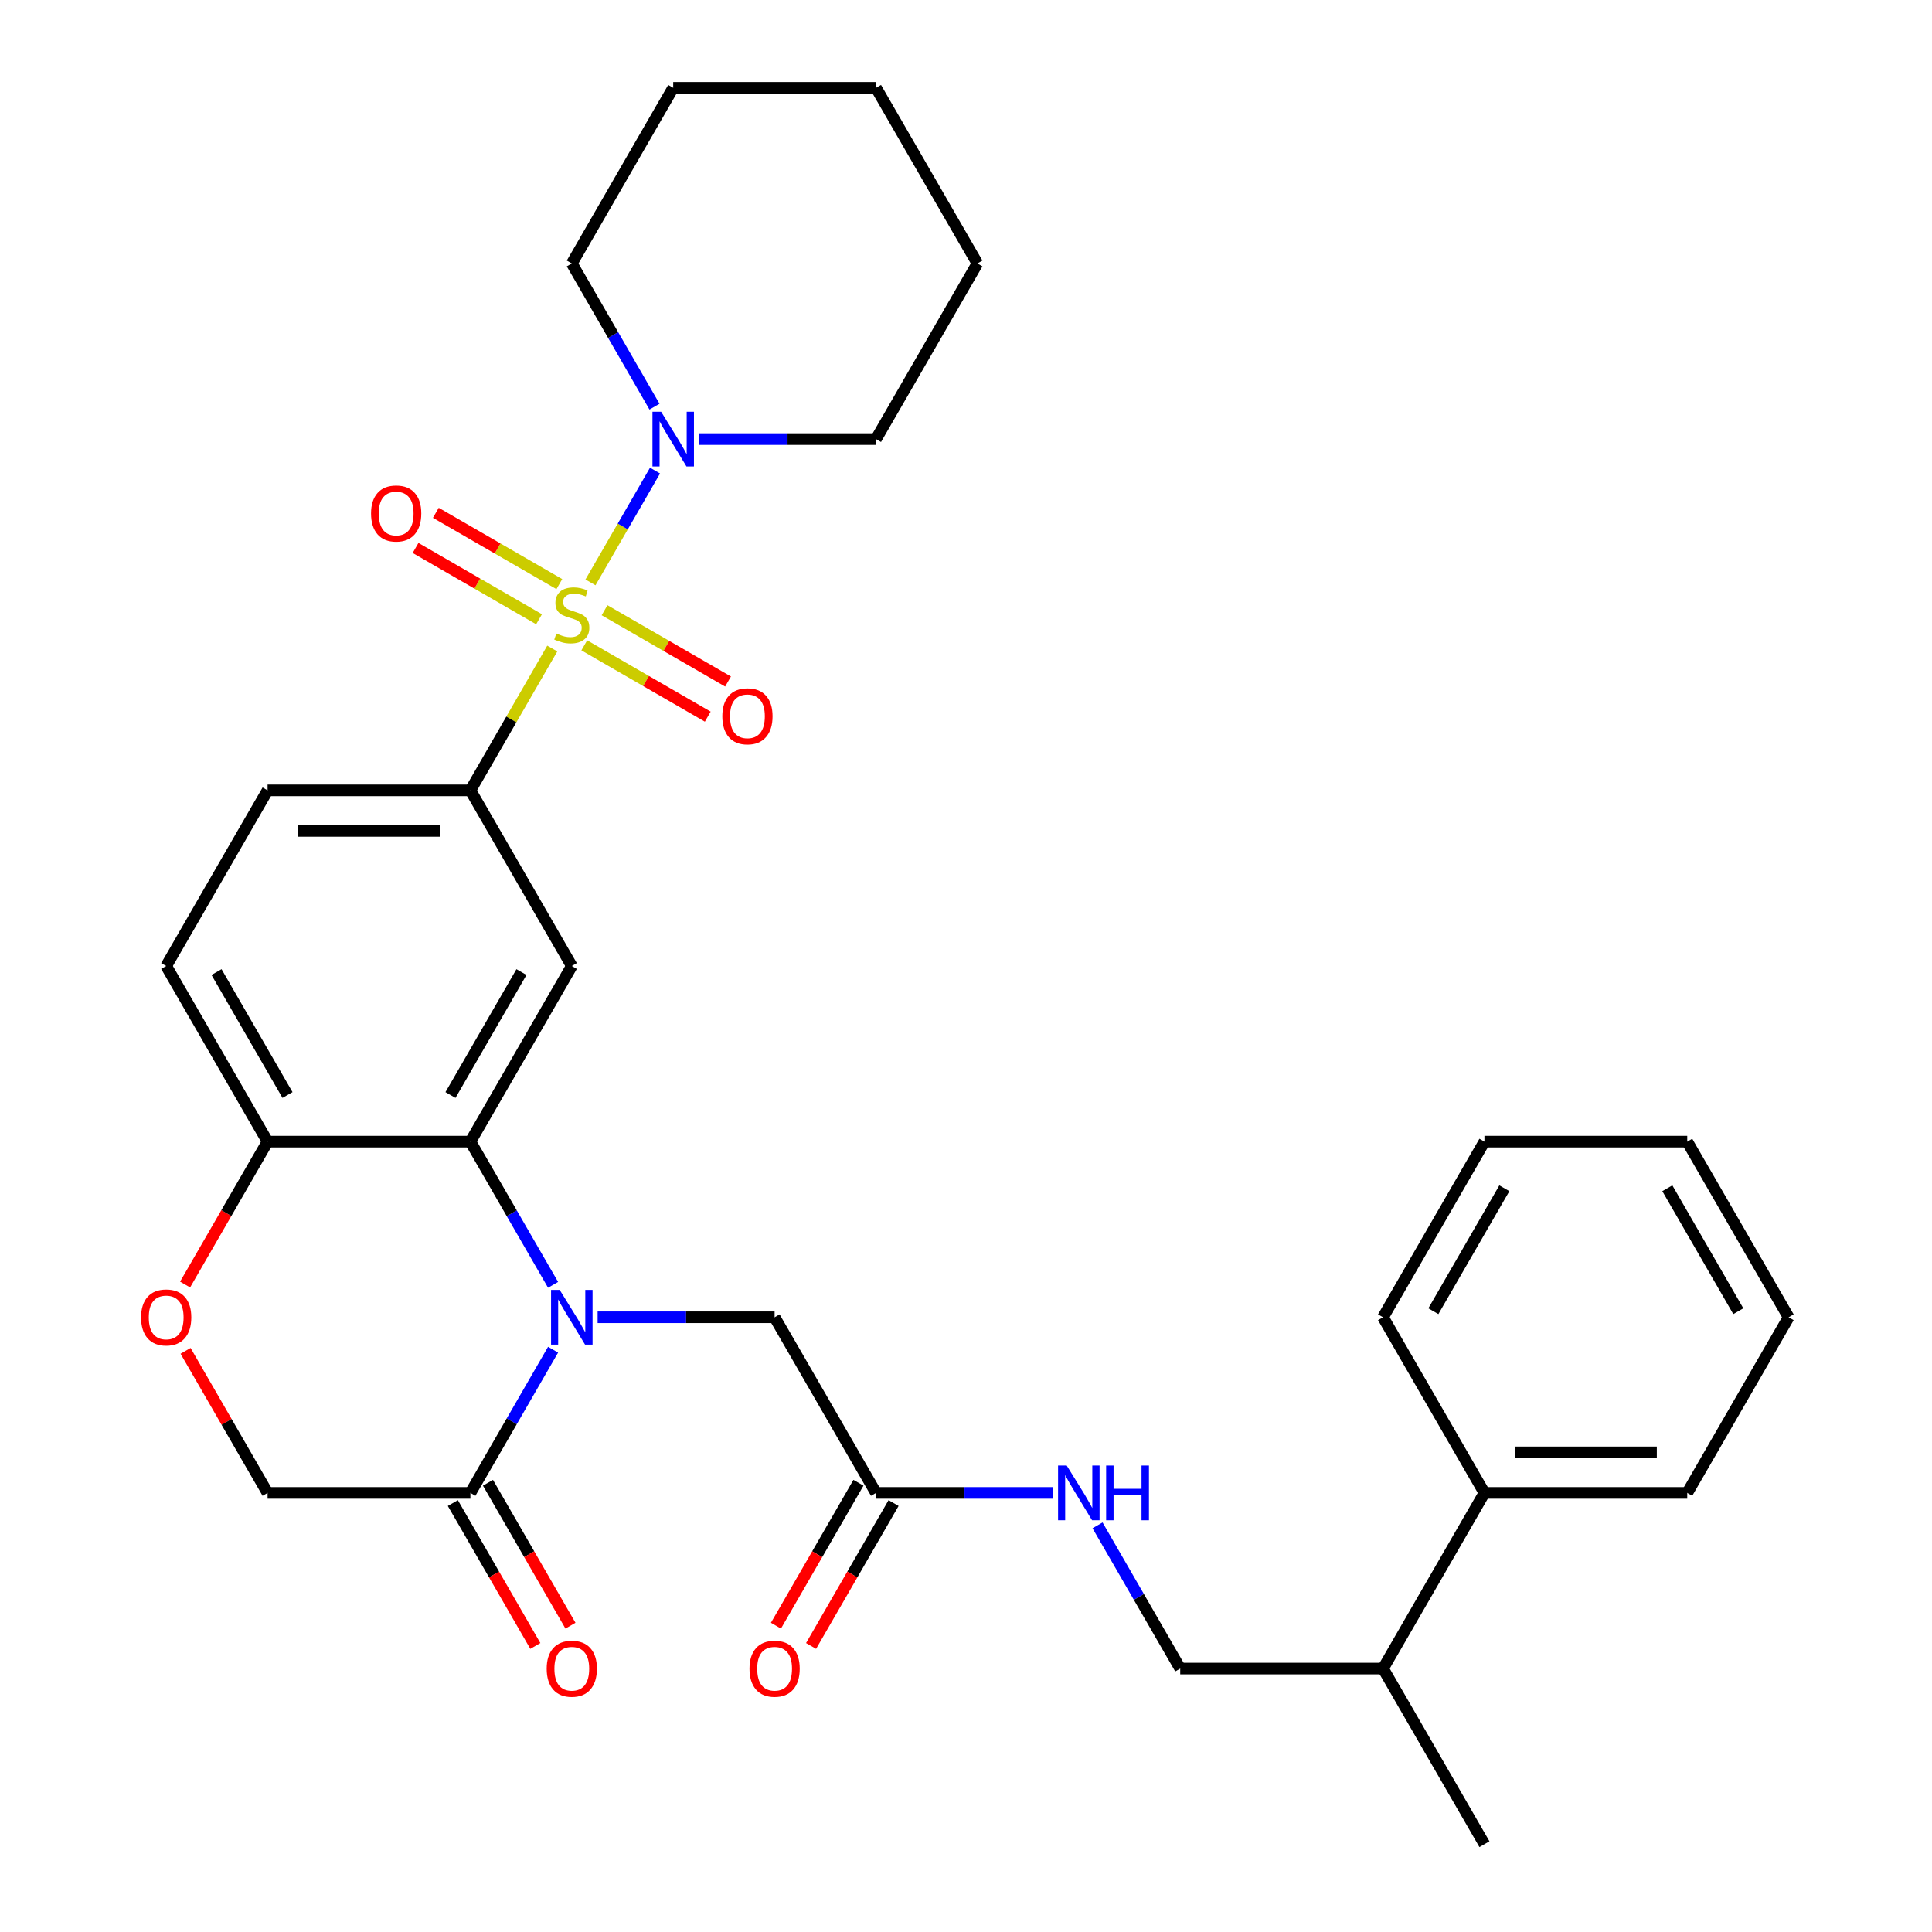 <?xml version='1.0' encoding='iso-8859-1'?>
<svg version='1.1' baseProfile='full'
              xmlns='http://www.w3.org/2000/svg'
                      xmlns:rdkit='http://www.rdkit.org/xml'
                      xmlns:xlink='http://www.w3.org/1999/xlink'
                  xml:space='preserve'
width='1000px' height='1000px' viewBox='0 0 1000 1000'>
<!-- END OF HEADER -->
<rect style='opacity:1.0;fill:#FFFFFF;stroke:none' width='1000' height='1000' x='0' y='0'> </rect>
<path class='bond-2' d='M 285.857,335.686 L 264.667,372.389' style='fill:none;fill-rule:evenodd;stroke:#CCCC00;stroke-width:6px;stroke-linecap:butt;stroke-linejoin:miter;stroke-opacity:1' />
<path class='bond-2' d='M 264.667,372.389 L 243.477,409.091' style='fill:none;fill-rule:evenodd;stroke:#000000;stroke-width:6px;stroke-linecap:butt;stroke-linejoin:miter;stroke-opacity:1' />
<path class='bond-4' d='M 305.631,301.437 L 322.335,272.506' style='fill:none;fill-rule:evenodd;stroke:#CCCC00;stroke-width:6px;stroke-linecap:butt;stroke-linejoin:miter;stroke-opacity:1' />
<path class='bond-4' d='M 322.335,272.506 L 339.039,243.574' style='fill:none;fill-rule:evenodd;stroke:#0000FF;stroke-width:6px;stroke-linecap:butt;stroke-linejoin:miter;stroke-opacity:1' />
<path class='bond-9' d='M 302.419,334.03 L 334.378,352.482' style='fill:none;fill-rule:evenodd;stroke:#CCCC00;stroke-width:6px;stroke-linecap:butt;stroke-linejoin:miter;stroke-opacity:1' />
<path class='bond-9' d='M 334.378,352.482 L 366.338,370.933' style='fill:none;fill-rule:evenodd;stroke:#FF0000;stroke-width:6px;stroke-linecap:butt;stroke-linejoin:miter;stroke-opacity:1' />
<path class='bond-9' d='M 312.916,315.848 L 344.876,334.3' style='fill:none;fill-rule:evenodd;stroke:#CCCC00;stroke-width:6px;stroke-linecap:butt;stroke-linejoin:miter;stroke-opacity:1' />
<path class='bond-9' d='M 344.876,334.3 L 376.835,352.752' style='fill:none;fill-rule:evenodd;stroke:#FF0000;stroke-width:6px;stroke-linecap:butt;stroke-linejoin:miter;stroke-opacity:1' />
<path class='bond-10' d='M 289.508,302.333 L 257.549,283.882' style='fill:none;fill-rule:evenodd;stroke:#CCCC00;stroke-width:6px;stroke-linecap:butt;stroke-linejoin:miter;stroke-opacity:1' />
<path class='bond-10' d='M 257.549,283.882 L 225.59,265.43' style='fill:none;fill-rule:evenodd;stroke:#FF0000;stroke-width:6px;stroke-linecap:butt;stroke-linejoin:miter;stroke-opacity:1' />
<path class='bond-10' d='M 279.011,320.515 L 247.051,302.064' style='fill:none;fill-rule:evenodd;stroke:#CCCC00;stroke-width:6px;stroke-linecap:butt;stroke-linejoin:miter;stroke-opacity:1' />
<path class='bond-10' d='M 247.051,302.064 L 215.092,283.612' style='fill:none;fill-rule:evenodd;stroke:#FF0000;stroke-width:6px;stroke-linecap:butt;stroke-linejoin:miter;stroke-opacity:1' />
<path class='bond-0' d='M 286.273,665.034 L 264.875,627.971' style='fill:none;fill-rule:evenodd;stroke:#0000FF;stroke-width:6px;stroke-linecap:butt;stroke-linejoin:miter;stroke-opacity:1' />
<path class='bond-0' d='M 264.875,627.971 L 243.477,590.909' style='fill:none;fill-rule:evenodd;stroke:#000000;stroke-width:6px;stroke-linecap:butt;stroke-linejoin:miter;stroke-opacity:1' />
<path class='bond-5' d='M 286.273,698.603 L 264.875,735.665' style='fill:none;fill-rule:evenodd;stroke:#0000FF;stroke-width:6px;stroke-linecap:butt;stroke-linejoin:miter;stroke-opacity:1' />
<path class='bond-5' d='M 264.875,735.665 L 243.477,772.727' style='fill:none;fill-rule:evenodd;stroke:#000000;stroke-width:6px;stroke-linecap:butt;stroke-linejoin:miter;stroke-opacity:1' />
<path class='bond-8' d='M 309.328,681.818 L 355.132,681.818' style='fill:none;fill-rule:evenodd;stroke:#0000FF;stroke-width:6px;stroke-linecap:butt;stroke-linejoin:miter;stroke-opacity:1' />
<path class='bond-8' d='M 355.132,681.818 L 400.936,681.818' style='fill:none;fill-rule:evenodd;stroke:#000000;stroke-width:6px;stroke-linecap:butt;stroke-linejoin:miter;stroke-opacity:1' />
<path class='bond-1' d='M 243.477,590.909 L 295.964,500' style='fill:none;fill-rule:evenodd;stroke:#000000;stroke-width:6px;stroke-linecap:butt;stroke-linejoin:miter;stroke-opacity:1' />
<path class='bond-1' d='M 233.168,566.775 L 269.909,503.139' style='fill:none;fill-rule:evenodd;stroke:#000000;stroke-width:6px;stroke-linecap:butt;stroke-linejoin:miter;stroke-opacity:1' />
<path class='bond-33' d='M 243.477,590.909 L 138.504,590.909' style='fill:none;fill-rule:evenodd;stroke:#000000;stroke-width:6px;stroke-linecap:butt;stroke-linejoin:miter;stroke-opacity:1' />
<path class='bond-3' d='M 243.477,409.091 L 295.964,500' style='fill:none;fill-rule:evenodd;stroke:#000000;stroke-width:6px;stroke-linecap:butt;stroke-linejoin:miter;stroke-opacity:1' />
<path class='bond-15' d='M 243.477,409.091 L 138.504,409.091' style='fill:none;fill-rule:evenodd;stroke:#000000;stroke-width:6px;stroke-linecap:butt;stroke-linejoin:miter;stroke-opacity:1' />
<path class='bond-15' d='M 227.731,430.085 L 154.25,430.085' style='fill:none;fill-rule:evenodd;stroke:#000000;stroke-width:6px;stroke-linecap:butt;stroke-linejoin:miter;stroke-opacity:1' />
<path class='bond-21' d='M 361.814,227.273 L 407.618,227.273' style='fill:none;fill-rule:evenodd;stroke:#0000FF;stroke-width:6px;stroke-linecap:butt;stroke-linejoin:miter;stroke-opacity:1' />
<path class='bond-21' d='M 407.618,227.273 L 453.423,227.273' style='fill:none;fill-rule:evenodd;stroke:#000000;stroke-width:6px;stroke-linecap:butt;stroke-linejoin:miter;stroke-opacity:1' />
<path class='bond-22' d='M 338.759,210.488 L 317.362,173.426' style='fill:none;fill-rule:evenodd;stroke:#0000FF;stroke-width:6px;stroke-linecap:butt;stroke-linejoin:miter;stroke-opacity:1' />
<path class='bond-22' d='M 317.362,173.426 L 295.964,136.364' style='fill:none;fill-rule:evenodd;stroke:#000000;stroke-width:6px;stroke-linecap:butt;stroke-linejoin:miter;stroke-opacity:1' />
<path class='bond-14' d='M 234.386,777.976 L 255.738,814.958' style='fill:none;fill-rule:evenodd;stroke:#000000;stroke-width:6px;stroke-linecap:butt;stroke-linejoin:miter;stroke-opacity:1' />
<path class='bond-14' d='M 255.738,814.958 L 277.09,851.941' style='fill:none;fill-rule:evenodd;stroke:#FF0000;stroke-width:6px;stroke-linecap:butt;stroke-linejoin:miter;stroke-opacity:1' />
<path class='bond-14' d='M 252.568,767.479 L 273.92,804.461' style='fill:none;fill-rule:evenodd;stroke:#000000;stroke-width:6px;stroke-linecap:butt;stroke-linejoin:miter;stroke-opacity:1' />
<path class='bond-14' d='M 273.92,804.461 L 295.272,841.443' style='fill:none;fill-rule:evenodd;stroke:#FF0000;stroke-width:6px;stroke-linecap:butt;stroke-linejoin:miter;stroke-opacity:1' />
<path class='bond-34' d='M 243.477,772.727 L 138.504,772.727' style='fill:none;fill-rule:evenodd;stroke:#000000;stroke-width:6px;stroke-linecap:butt;stroke-linejoin:miter;stroke-opacity:1' />
<path class='bond-6' d='M 95.801,664.874 L 117.153,627.891' style='fill:none;fill-rule:evenodd;stroke:#FF0000;stroke-width:6px;stroke-linecap:butt;stroke-linejoin:miter;stroke-opacity:1' />
<path class='bond-6' d='M 117.153,627.891 L 138.504,590.909' style='fill:none;fill-rule:evenodd;stroke:#000000;stroke-width:6px;stroke-linecap:butt;stroke-linejoin:miter;stroke-opacity:1' />
<path class='bond-12' d='M 96.055,699.203 L 117.28,735.965' style='fill:none;fill-rule:evenodd;stroke:#FF0000;stroke-width:6px;stroke-linecap:butt;stroke-linejoin:miter;stroke-opacity:1' />
<path class='bond-12' d='M 117.28,735.965 L 138.504,772.727' style='fill:none;fill-rule:evenodd;stroke:#000000;stroke-width:6px;stroke-linecap:butt;stroke-linejoin:miter;stroke-opacity:1' />
<path class='bond-7' d='M 138.504,590.909 L 86.018,500' style='fill:none;fill-rule:evenodd;stroke:#000000;stroke-width:6px;stroke-linecap:butt;stroke-linejoin:miter;stroke-opacity:1' />
<path class='bond-7' d='M 148.813,566.775 L 112.073,503.139' style='fill:none;fill-rule:evenodd;stroke:#000000;stroke-width:6px;stroke-linecap:butt;stroke-linejoin:miter;stroke-opacity:1' />
<path class='bond-11' d='M 400.936,681.818 L 453.423,772.727' style='fill:none;fill-rule:evenodd;stroke:#000000;stroke-width:6px;stroke-linecap:butt;stroke-linejoin:miter;stroke-opacity:1' />
<path class='bond-13' d='M 453.423,772.727 L 499.227,772.727' style='fill:none;fill-rule:evenodd;stroke:#000000;stroke-width:6px;stroke-linecap:butt;stroke-linejoin:miter;stroke-opacity:1' />
<path class='bond-13' d='M 499.227,772.727 L 545.031,772.727' style='fill:none;fill-rule:evenodd;stroke:#0000FF;stroke-width:6px;stroke-linecap:butt;stroke-linejoin:miter;stroke-opacity:1' />
<path class='bond-16' d='M 444.332,767.479 L 422.98,804.461' style='fill:none;fill-rule:evenodd;stroke:#000000;stroke-width:6px;stroke-linecap:butt;stroke-linejoin:miter;stroke-opacity:1' />
<path class='bond-16' d='M 422.98,804.461 L 401.628,841.443' style='fill:none;fill-rule:evenodd;stroke:#FF0000;stroke-width:6px;stroke-linecap:butt;stroke-linejoin:miter;stroke-opacity:1' />
<path class='bond-16' d='M 462.514,777.976 L 441.162,814.958' style='fill:none;fill-rule:evenodd;stroke:#000000;stroke-width:6px;stroke-linecap:butt;stroke-linejoin:miter;stroke-opacity:1' />
<path class='bond-16' d='M 441.162,814.958 L 419.81,851.941' style='fill:none;fill-rule:evenodd;stroke:#FF0000;stroke-width:6px;stroke-linecap:butt;stroke-linejoin:miter;stroke-opacity:1' />
<path class='bond-18' d='M 568.086,789.512 L 589.484,826.574' style='fill:none;fill-rule:evenodd;stroke:#0000FF;stroke-width:6px;stroke-linecap:butt;stroke-linejoin:miter;stroke-opacity:1' />
<path class='bond-18' d='M 589.484,826.574 L 610.882,863.636' style='fill:none;fill-rule:evenodd;stroke:#000000;stroke-width:6px;stroke-linecap:butt;stroke-linejoin:miter;stroke-opacity:1' />
<path class='bond-17' d='M 138.504,409.091 L 86.018,500' style='fill:none;fill-rule:evenodd;stroke:#000000;stroke-width:6px;stroke-linecap:butt;stroke-linejoin:miter;stroke-opacity:1' />
<path class='bond-20' d='M 610.882,863.636 L 715.855,863.636' style='fill:none;fill-rule:evenodd;stroke:#000000;stroke-width:6px;stroke-linecap:butt;stroke-linejoin:miter;stroke-opacity:1' />
<path class='bond-19' d='M 768.341,772.727 L 715.855,863.636' style='fill:none;fill-rule:evenodd;stroke:#000000;stroke-width:6px;stroke-linecap:butt;stroke-linejoin:miter;stroke-opacity:1' />
<path class='bond-23' d='M 768.341,772.727 L 873.314,772.727' style='fill:none;fill-rule:evenodd;stroke:#000000;stroke-width:6px;stroke-linecap:butt;stroke-linejoin:miter;stroke-opacity:1' />
<path class='bond-23' d='M 784.087,751.733 L 857.568,751.733' style='fill:none;fill-rule:evenodd;stroke:#000000;stroke-width:6px;stroke-linecap:butt;stroke-linejoin:miter;stroke-opacity:1' />
<path class='bond-24' d='M 768.341,772.727 L 715.855,681.818' style='fill:none;fill-rule:evenodd;stroke:#000000;stroke-width:6px;stroke-linecap:butt;stroke-linejoin:miter;stroke-opacity:1' />
<path class='bond-25' d='M 715.855,863.636 L 768.341,954.545' style='fill:none;fill-rule:evenodd;stroke:#000000;stroke-width:6px;stroke-linecap:butt;stroke-linejoin:miter;stroke-opacity:1' />
<path class='bond-26' d='M 453.423,227.273 L 505.909,136.364' style='fill:none;fill-rule:evenodd;stroke:#000000;stroke-width:6px;stroke-linecap:butt;stroke-linejoin:miter;stroke-opacity:1' />
<path class='bond-27' d='M 295.964,136.364 L 348.45,45.455' style='fill:none;fill-rule:evenodd;stroke:#000000;stroke-width:6px;stroke-linecap:butt;stroke-linejoin:miter;stroke-opacity:1' />
<path class='bond-28' d='M 873.314,772.727 L 925.8,681.818' style='fill:none;fill-rule:evenodd;stroke:#000000;stroke-width:6px;stroke-linecap:butt;stroke-linejoin:miter;stroke-opacity:1' />
<path class='bond-29' d='M 715.855,681.818 L 768.341,590.909' style='fill:none;fill-rule:evenodd;stroke:#000000;stroke-width:6px;stroke-linecap:butt;stroke-linejoin:miter;stroke-opacity:1' />
<path class='bond-29' d='M 741.909,678.679 L 778.65,615.043' style='fill:none;fill-rule:evenodd;stroke:#000000;stroke-width:6px;stroke-linecap:butt;stroke-linejoin:miter;stroke-opacity:1' />
<path class='bond-32' d='M 505.909,136.364 L 453.423,45.455' style='fill:none;fill-rule:evenodd;stroke:#000000;stroke-width:6px;stroke-linecap:butt;stroke-linejoin:miter;stroke-opacity:1' />
<path class='bond-30' d='M 348.45,45.455 L 453.423,45.455' style='fill:none;fill-rule:evenodd;stroke:#000000;stroke-width:6px;stroke-linecap:butt;stroke-linejoin:miter;stroke-opacity:1' />
<path class='bond-35' d='M 925.8,681.818 L 873.314,590.909' style='fill:none;fill-rule:evenodd;stroke:#000000;stroke-width:6px;stroke-linecap:butt;stroke-linejoin:miter;stroke-opacity:1' />
<path class='bond-35' d='M 899.745,678.679 L 863.005,615.043' style='fill:none;fill-rule:evenodd;stroke:#000000;stroke-width:6px;stroke-linecap:butt;stroke-linejoin:miter;stroke-opacity:1' />
<path class='bond-31' d='M 768.341,590.909 L 873.314,590.909' style='fill:none;fill-rule:evenodd;stroke:#000000;stroke-width:6px;stroke-linecap:butt;stroke-linejoin:miter;stroke-opacity:1' />
<path  class='atom-0' d='M 287.964 327.902
Q 288.284 328.022, 289.604 328.582
Q 290.924 329.142, 292.364 329.502
Q 293.844 329.822, 295.284 329.822
Q 297.964 329.822, 299.524 328.542
Q 301.084 327.222, 301.084 324.942
Q 301.084 323.382, 300.284 322.422
Q 299.524 321.462, 298.324 320.942
Q 297.124 320.422, 295.124 319.822
Q 292.604 319.062, 291.084 318.342
Q 289.604 317.622, 288.524 316.102
Q 287.484 314.582, 287.484 312.022
Q 287.484 308.462, 289.884 306.262
Q 292.324 304.062, 297.124 304.062
Q 300.404 304.062, 304.124 305.622
L 303.204 308.702
Q 299.804 307.302, 297.244 307.302
Q 294.484 307.302, 292.964 308.462
Q 291.444 309.582, 291.484 311.542
Q 291.484 313.062, 292.244 313.982
Q 293.044 314.902, 294.164 315.422
Q 295.324 315.942, 297.244 316.542
Q 299.804 317.342, 301.324 318.142
Q 302.844 318.942, 303.924 320.582
Q 305.044 322.182, 305.044 324.942
Q 305.044 328.862, 302.404 330.982
Q 299.804 333.062, 295.444 333.062
Q 292.924 333.062, 291.004 332.502
Q 289.124 331.982, 286.884 331.062
L 287.964 327.902
' fill='#CCCC00'/>
<path  class='atom-1' d='M 289.704 667.658
L 298.984 682.658
Q 299.904 684.138, 301.384 686.818
Q 302.864 689.498, 302.944 689.658
L 302.944 667.658
L 306.704 667.658
L 306.704 695.978
L 302.824 695.978
L 292.864 679.578
Q 291.704 677.658, 290.464 675.458
Q 289.264 673.258, 288.904 672.578
L 288.904 695.978
L 285.224 695.978
L 285.224 667.658
L 289.704 667.658
' fill='#0000FF'/>
<path  class='atom-5' d='M 342.19 213.113
L 351.47 228.113
Q 352.39 229.593, 353.87 232.273
Q 355.35 234.953, 355.43 235.113
L 355.43 213.113
L 359.19 213.113
L 359.19 241.433
L 355.31 241.433
L 345.35 225.033
Q 344.19 223.113, 342.95 220.913
Q 341.75 218.713, 341.39 218.033
L 341.39 241.433
L 337.71 241.433
L 337.71 213.113
L 342.19 213.113
' fill='#0000FF'/>
<path  class='atom-7' d='M 73.018 681.898
Q 73.018 675.098, 76.378 671.298
Q 79.738 667.498, 86.018 667.498
Q 92.298 667.498, 95.658 671.298
Q 99.018 675.098, 99.018 681.898
Q 99.018 688.778, 95.618 692.698
Q 92.218 696.578, 86.018 696.578
Q 79.778 696.578, 76.378 692.698
Q 73.018 688.818, 73.018 681.898
M 86.018 693.378
Q 90.338 693.378, 92.658 690.498
Q 95.018 687.578, 95.018 681.898
Q 95.018 676.338, 92.658 673.538
Q 90.338 670.698, 86.018 670.698
Q 81.698 670.698, 79.338 673.498
Q 77.018 676.298, 77.018 681.898
Q 77.018 687.618, 79.338 690.498
Q 81.698 693.378, 86.018 693.378
' fill='#FF0000'/>
<path  class='atom-10' d='M 373.873 370.748
Q 373.873 363.948, 377.233 360.148
Q 380.593 356.348, 386.873 356.348
Q 393.153 356.348, 396.513 360.148
Q 399.873 363.948, 399.873 370.748
Q 399.873 377.628, 396.473 381.548
Q 393.073 385.428, 386.873 385.428
Q 380.633 385.428, 377.233 381.548
Q 373.873 377.668, 373.873 370.748
M 386.873 382.228
Q 391.193 382.228, 393.513 379.348
Q 395.873 376.428, 395.873 370.748
Q 395.873 365.188, 393.513 362.388
Q 391.193 359.548, 386.873 359.548
Q 382.553 359.548, 380.193 362.348
Q 377.873 365.148, 377.873 370.748
Q 377.873 376.468, 380.193 379.348
Q 382.553 382.228, 386.873 382.228
' fill='#FF0000'/>
<path  class='atom-11' d='M 192.054 265.775
Q 192.054 258.975, 195.414 255.175
Q 198.774 251.375, 205.054 251.375
Q 211.334 251.375, 214.694 255.175
Q 218.054 258.975, 218.054 265.775
Q 218.054 272.655, 214.654 276.575
Q 211.254 280.455, 205.054 280.455
Q 198.814 280.455, 195.414 276.575
Q 192.054 272.695, 192.054 265.775
M 205.054 277.255
Q 209.374 277.255, 211.694 274.375
Q 214.054 271.455, 214.054 265.775
Q 214.054 260.215, 211.694 257.415
Q 209.374 254.575, 205.054 254.575
Q 200.734 254.575, 198.374 257.375
Q 196.054 260.175, 196.054 265.775
Q 196.054 271.495, 198.374 274.375
Q 200.734 277.255, 205.054 277.255
' fill='#FF0000'/>
<path  class='atom-14' d='M 552.135 758.567
L 561.415 773.567
Q 562.335 775.047, 563.815 777.727
Q 565.295 780.407, 565.375 780.567
L 565.375 758.567
L 569.135 758.567
L 569.135 786.887
L 565.255 786.887
L 555.295 770.487
Q 554.135 768.567, 552.895 766.367
Q 551.695 764.167, 551.335 763.487
L 551.335 786.887
L 547.655 786.887
L 547.655 758.567
L 552.135 758.567
' fill='#0000FF'/>
<path  class='atom-14' d='M 572.535 758.567
L 576.375 758.567
L 576.375 770.607
L 590.855 770.607
L 590.855 758.567
L 594.695 758.567
L 594.695 786.887
L 590.855 786.887
L 590.855 773.807
L 576.375 773.807
L 576.375 786.887
L 572.535 786.887
L 572.535 758.567
' fill='#0000FF'/>
<path  class='atom-15' d='M 282.964 863.716
Q 282.964 856.916, 286.324 853.116
Q 289.684 849.316, 295.964 849.316
Q 302.244 849.316, 305.604 853.116
Q 308.964 856.916, 308.964 863.716
Q 308.964 870.596, 305.564 874.516
Q 302.164 878.396, 295.964 878.396
Q 289.724 878.396, 286.324 874.516
Q 282.964 870.636, 282.964 863.716
M 295.964 875.196
Q 300.284 875.196, 302.604 872.316
Q 304.964 869.396, 304.964 863.716
Q 304.964 858.156, 302.604 855.356
Q 300.284 852.516, 295.964 852.516
Q 291.644 852.516, 289.284 855.316
Q 286.964 858.116, 286.964 863.716
Q 286.964 869.436, 289.284 872.316
Q 291.644 875.196, 295.964 875.196
' fill='#FF0000'/>
<path  class='atom-17' d='M 387.936 863.716
Q 387.936 856.916, 391.296 853.116
Q 394.656 849.316, 400.936 849.316
Q 407.216 849.316, 410.576 853.116
Q 413.936 856.916, 413.936 863.716
Q 413.936 870.596, 410.536 874.516
Q 407.136 878.396, 400.936 878.396
Q 394.696 878.396, 391.296 874.516
Q 387.936 870.636, 387.936 863.716
M 400.936 875.196
Q 405.256 875.196, 407.576 872.316
Q 409.936 869.396, 409.936 863.716
Q 409.936 858.156, 407.576 855.356
Q 405.256 852.516, 400.936 852.516
Q 396.616 852.516, 394.256 855.316
Q 391.936 858.116, 391.936 863.716
Q 391.936 869.436, 394.256 872.316
Q 396.616 875.196, 400.936 875.196
' fill='#FF0000'/>
</svg>
